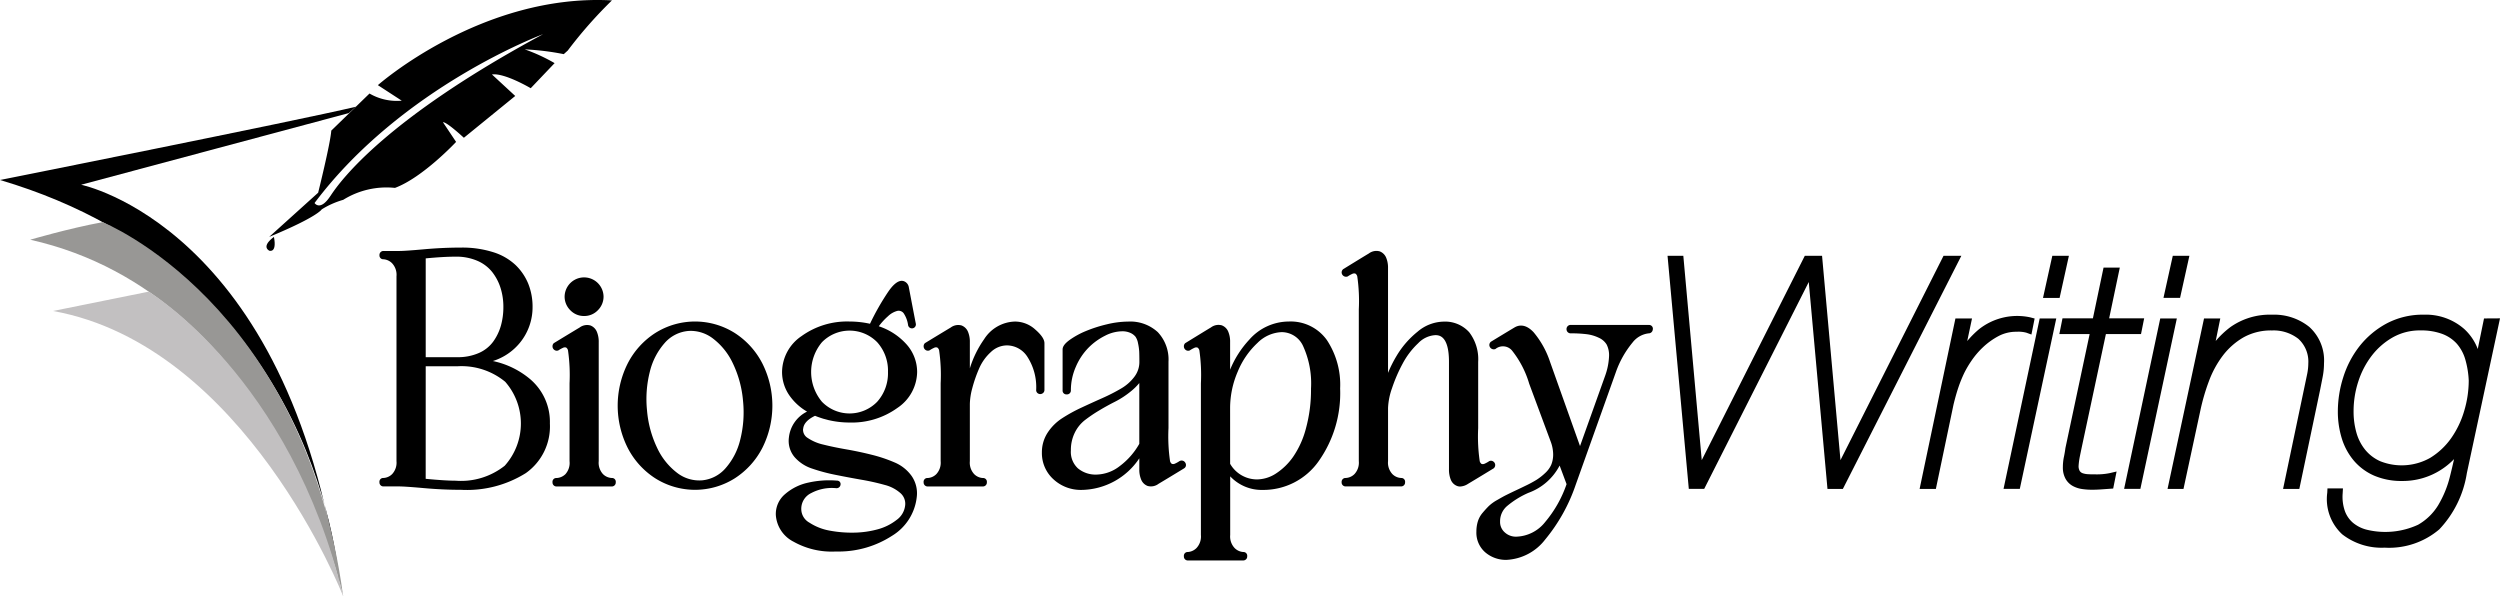 <svg xmlns="http://www.w3.org/2000/svg" width="199.905" height="47.696" viewBox="0 0 199.905 47.696">
  <g id="Group_9711" data-name="Group 9711" transform="translate(-9710 155)">
    <path id="Path_335" data-name="Path 335" d="M124.562,92.666a6.792,6.792,0,0,0-3.083-1.535,4.559,4.559,0,0,0,2.156-1.451,4.488,4.488,0,0,0,1.019-2.875,4.933,4.933,0,0,0-.337-1.837A4.387,4.387,0,0,0,123.3,83.46a4.592,4.592,0,0,0-1.8-1.035,8.2,8.2,0,0,0-2.553-.366c-.978,0-1.982.046-2.985.137s-1.668.135-2.006.135h-1.206a.316.316,0,0,0-.338.337.3.3,0,0,0,.312.325,1.066,1.066,0,0,1,.7.323,1.349,1.349,0,0,1,.349,1.038v14.78a1.341,1.341,0,0,1-.342,1.032,1.051,1.051,0,0,1-.708.316.3.3,0,0,0-.312.338.316.316,0,0,0,.338.337h1.206c.339,0,1.014.045,2.006.135s2.008.137,2.985.137a8.868,8.868,0,0,0,5.168-1.336,4.567,4.567,0,0,0,1.925-3.967,4.483,4.483,0,0,0-1.48-3.46Zm-3.137-8.654a4.047,4.047,0,0,1,.67,1.278,5.022,5.022,0,0,1,.225,1.514,5.489,5.489,0,0,1-.2,1.506,4.1,4.1,0,0,1-.621,1.279,2.807,2.807,0,0,1-1.14.9,4.146,4.146,0,0,1-1.72.334H116.11v-7.9c.955-.092,1.761-.138,2.4-.138a4.239,4.239,0,0,1,1.735.334,3.054,3.054,0,0,1,1.18.893ZM116.11,91.55h2.538a5.494,5.494,0,0,1,3.819,1.24,5.062,5.062,0,0,1-.037,6.71,5.618,5.618,0,0,1-3.922,1.2c-.559,0-1.366-.051-2.4-.151Z" transform="translate(9627.931 -217.262)"/>
    <path id="Path_336" data-name="Path 336" d="M162.84,114.712a1.061,1.061,0,0,1-.709-.311,1.34,1.34,0,0,1-.341-1.037v-9.517a2.046,2.046,0,0,0-.152-.833.906.906,0,0,0-.518-.5,1,1,0,0,0-.863.17c-.315.187-.981.59-2.037,1.233l-.018.011-.015.015a.334.334,0,0,0-.092.245.342.342,0,0,0,.133.272.324.324,0,0,0,.314.057l.022-.008.019-.012a2.356,2.356,0,0,1,.344-.191.334.334,0,0,1,.259-.024.374.374,0,0,1,.148.228,13.941,13.941,0,0,1,.123,2.634v6.223a1.337,1.337,0,0,1-.338,1.048,1.085,1.085,0,0,1-.712.3.3.3,0,0,0-.312.338.316.316,0,0,0,.338.337h4.382a.316.316,0,0,0,.337-.337.3.3,0,0,0-.312-.341Z" transform="translate(9596.085 -231.491)"/>
    <path id="Path_337" data-name="Path 337" d="M162.861,92.933a1.5,1.5,0,0,0,1.1-.463h0a1.529,1.529,0,0,0,.454-1.107,1.557,1.557,0,0,0-3.113,0,1.528,1.528,0,0,0,.454,1.107,1.5,1.5,0,0,0,1.105.463Z" transform="translate(9593.846 -222.664)"/>
    <path id="Path_338" data-name="Path 338" d="M184.654,102.491a5.956,5.956,0,0,0-6.328,0h0a6.311,6.311,0,0,0-2.222,2.448,7.514,7.514,0,0,0,0,6.741,6.311,6.311,0,0,0,2.222,2.448,5.954,5.954,0,0,0,6.328,0,6.311,6.311,0,0,0,2.222-2.448,7.512,7.512,0,0,0,0-6.741,6.314,6.314,0,0,0-2.222-2.448Zm-.125,2.463a8.621,8.621,0,0,1,.8,2.984,8.915,8.915,0,0,1-.222,3.081,5.327,5.327,0,0,1-1.183,2.3,2.831,2.831,0,0,1-1.854.96,2.892,2.892,0,0,1-2.009-.594h0a5.34,5.34,0,0,1-1.61-2.02,8.558,8.558,0,0,1-.8-2.977,8.9,8.9,0,0,1,.222-3.081,5.373,5.373,0,0,1,1.183-2.3,2.823,2.823,0,0,1,1.853-.966q.129-.012.256-.012a2.939,2.939,0,0,1,1.753.607,5.335,5.335,0,0,1,1.61,2.018Z" transform="translate(9584.086 -230.872)"/>
    <path id="Path_339" data-name="Path 339" d="M219.265,102.665c.035-.4.354-.751.948-1.035.154.065.37.142.657.233l.449.119h.006a7.366,7.366,0,0,0,1.648.186A6.229,6.229,0,0,0,226.8,101a3.519,3.519,0,0,0,1.577-2.881,3.318,3.318,0,0,0-.915-2.274,5.11,5.11,0,0,0-2.15-1.374,5.011,5.011,0,0,1,.733-.8,1.718,1.718,0,0,1,.73-.425.5.5,0,0,1,.525.186,2.249,2.249,0,0,1,.354.954.315.315,0,1,0,.615-.136c-.059-.3-.242-1.247-.557-2.9a.62.62,0,0,0-.329-.454c-.542-.28-1.114.525-1.3.789a19.7,19.7,0,0,0-1.475,2.586,7.565,7.565,0,0,0-1.638-.18,6.226,6.226,0,0,0-3.824,1.158,3.506,3.506,0,0,0-1.57,2.875,3.281,3.281,0,0,0,.617,1.92,4.421,4.421,0,0,0,1.382,1.251,2.615,2.615,0,0,0-1.454,2.089,2.009,2.009,0,0,0,.45,1.541,3.144,3.144,0,0,0,1.4.923,14.325,14.325,0,0,0,1.891.506c.686.138,1.384.27,2.073.39a18.552,18.552,0,0,1,1.861.417,3,3,0,0,1,1.26.664,1.124,1.124,0,0,1,.359,1,1.64,1.64,0,0,1-.684,1.134,4.231,4.231,0,0,1-1.5.746,7.578,7.578,0,0,1-1.816.266,9.576,9.576,0,0,1-2.029-.159,4.36,4.36,0,0,1-1.625-.64,1.243,1.243,0,0,1-.646-1.021,1.391,1.391,0,0,1,.788-1.34,3.52,3.52,0,0,1,2.011-.392h.014a.313.313,0,0,0,.32-.259h0a.283.283,0,0,0-.052-.246.294.294,0,0,0-.235-.1,7.6,7.6,0,0,0-2.292.16,4.141,4.141,0,0,0-1.849.916,2.082,2.082,0,0,0-.742,1.676A2.589,2.589,0,0,0,218.5,111.7a6.229,6.229,0,0,0,3.319.784h.322a7.848,7.848,0,0,0,4.213-1.249,4.149,4.149,0,0,0,1.992-3.1,2.43,2.43,0,0,0-.409-1.692,3.2,3.2,0,0,0-1.352-1.079,11.682,11.682,0,0,0-1.844-.619c-.671-.169-1.354-.314-2.03-.431s-1.283-.243-1.828-.38a3.676,3.676,0,0,1-1.26-.535.762.762,0,0,1-.366-.723Zm6.781-4.541a3.418,3.418,0,0,1-.86,2.38,3.076,3.076,0,0,1-4.424,0,3.712,3.712,0,0,1,0-4.753h0a3.091,3.091,0,0,1,4.425,0,3.4,3.4,0,0,1,.859,2.373Z" transform="translate(9554.959 -223.382)"/>
    <path id="Path_340" data-name="Path 340" d="M265.75,107.053v-3.734c0-.308-.241-.669-.737-1.1a2.415,2.415,0,0,0-1.624-.635,3.014,3.014,0,0,0-2.461,1.41,8.281,8.281,0,0,0-1.143,2.333v-2.1a2.045,2.045,0,0,0-.152-.833.906.906,0,0,0-.518-.5,1,1,0,0,0-.863.17c-.315.187-.981.59-2.037,1.233l-.018.011-.015.015a.334.334,0,0,0-.092.245.342.342,0,0,0,.133.272.324.324,0,0,0,.314.057l.022-.008.019-.012a2.356,2.356,0,0,1,.344-.191.334.334,0,0,1,.259-.024.375.375,0,0,1,.148.23,13.779,13.779,0,0,1,.122,2.632v6.223a1.34,1.34,0,0,1-.342,1.032,1.05,1.05,0,0,1-.708.316.3.3,0,0,0-.312.338.316.316,0,0,0,.338.337h4.382a.316.316,0,0,0,.337-.337.3.3,0,0,0-.311-.338,1.05,1.05,0,0,1-.708-.316,1.341,1.341,0,0,1-.342-1.032V108.17a5.233,5.233,0,0,1,.189-1.239,10.674,10.674,0,0,1,.542-1.568,3.815,3.815,0,0,1,.953-1.343,1.872,1.872,0,0,1,1.285-.53,1.961,1.961,0,0,1,1.642.929,4.471,4.471,0,0,1,.692,2.648.308.308,0,0,0,.166.276.334.334,0,0,0,.318,0,.316.316,0,0,0,.178-.29Z" transform="translate(9527.766 -230.872)"/>
    <path id="Path_341" data-name="Path 341" d="M298.817,113.126a.349.349,0,0,0-.057-.271.334.334,0,0,0-.423-.126l-.02.007-.017.012a2.313,2.313,0,0,1-.344.191.334.334,0,0,1-.259.024.375.375,0,0,1-.148-.23,13.786,13.786,0,0,1-.122-2.632v-5.3a3.192,3.192,0,0,0-.858-2.372,3.25,3.25,0,0,0-2.371-.843,7.426,7.426,0,0,0-1.722.225,10.822,10.822,0,0,0-1.675.541,6.467,6.467,0,0,0-1.267.694c-.392.285-.574.529-.574.77v3.267a.3.3,0,0,0,.325.325.31.31,0,0,0,.337-.325,4.654,4.654,0,0,1,.4-1.891,4.942,4.942,0,0,1,1.006-1.514,5.017,5.017,0,0,1,1.333-.964,3.075,3.075,0,0,1,1.346-.351,1.553,1.553,0,0,1,.679.131,1.117,1.117,0,0,1,.4.3,1.336,1.336,0,0,1,.206.529,4.255,4.255,0,0,1,.094.664c.008.194.013.469.013.815a1.945,1.945,0,0,1-.393,1.189,3.542,3.542,0,0,1-1.061.943,14.483,14.483,0,0,1-1.5.768c-.55.245-1.111.5-1.669.76a12.552,12.552,0,0,0-1.546.849,3.934,3.934,0,0,0-1.169,1.162,2.855,2.855,0,0,0-.457,1.577,2.819,2.819,0,0,0,.92,2.143,3.215,3.215,0,0,0,2.27.853,5.632,5.632,0,0,0,4.6-2.526v.879a2.044,2.044,0,0,0,.152.833.9.9,0,0,0,.518.5,1,1,0,0,0,.863-.17c.319-.19,1-.6,2.036-1.232a.321.321,0,0,0,.154-.2Zm-7.135.694a2.207,2.207,0,0,1-1.5-.5,1.785,1.785,0,0,1-.56-1.432,3.116,3.116,0,0,1,.311-1.415,2.892,2.892,0,0,1,.786-.989,11.634,11.634,0,0,1,1.155-.785c.44-.265.87-.5,1.278-.706a7.041,7.041,0,0,0,1.271-.832,4.612,4.612,0,0,0,.67-.66v4.859a5.735,5.735,0,0,1-1.572,1.788,3.133,3.133,0,0,1-1.838.672Z" transform="translate(9506.008 -230.872)"/>
    <path id="Path_342" data-name="Path 342" d="M333.192,101.581a4.221,4.221,0,0,0-3.16,1.452,7.917,7.917,0,0,0-1.533,2.4v-2.215a2.045,2.045,0,0,0-.152-.833.906.906,0,0,0-.518-.5,1,1,0,0,0-.863.17c-.318.189-1,.608-2.038,1.246l-.018.011-.015.015a.334.334,0,0,0-.092.245.342.342,0,0,0,.133.272.324.324,0,0,0,.314.057l.022-.008.019-.012a2.322,2.322,0,0,1,.344-.191.334.334,0,0,1,.259-.024.377.377,0,0,1,.148.23,13.8,13.8,0,0,1,.122,2.632v12.123a1.349,1.349,0,0,1-.348,1.038,1.066,1.066,0,0,1-.7.323.3.3,0,0,0-.312.338.31.31,0,0,0,.325.337h4.4a.316.316,0,0,0,.337-.337.3.3,0,0,0-.311-.338,1.065,1.065,0,0,1-.7-.323,1.347,1.347,0,0,1-.349-1.038v-4.69a3.45,3.45,0,0,0,2.593,1.086,5.4,5.4,0,0,0,4.482-2.3,9.415,9.415,0,0,0,1.716-5.808,6.468,6.468,0,0,0-1.059-3.873,3.554,3.554,0,0,0-3.046-1.485Zm-4.693,6.911a7.368,7.368,0,0,1,.608-2.9,6.49,6.49,0,0,1,1.582-2.3,2.892,2.892,0,0,1,1.92-.861,1.882,1.882,0,0,1,1.715,1.088,7.177,7.177,0,0,1,.644,3.424,11.732,11.732,0,0,1-.4,3.166,7.254,7.254,0,0,1-1.035,2.3,5.019,5.019,0,0,1-1.388,1.339,2.821,2.821,0,0,1-1.492.459,2.482,2.482,0,0,1-2.152-1.247Z" transform="translate(9479.863 -230.872)"/>
    <path id="Path_343" data-name="Path 343" d="M378.617,100.3l.015-.015a.341.341,0,0,0-.028-.517.324.324,0,0,0-.313-.056l-.022.007-.02.013a2.312,2.312,0,0,1-.344.191.334.334,0,0,1-.259.024.376.376,0,0,1-.148-.23,13.737,13.737,0,0,1-.122-2.632v-5.3a3.544,3.544,0,0,0-.718-2.368,2.593,2.593,0,0,0-2.07-.848,3.307,3.307,0,0,0-2.065.811,7.183,7.183,0,0,0-1.676,1.935,10.149,10.149,0,0,0-.68,1.354V84.282a2.045,2.045,0,0,0-.152-.833.907.907,0,0,0-.518-.5,1,1,0,0,0-.863.17c-.321.191-.988.6-2.038,1.246l-.018.011-.015.015a.342.342,0,0,0-.105.245.354.354,0,0,0,.46.328l.022-.007.019-.012a2.322,2.322,0,0,1,.344-.191.333.333,0,0,1,.258-.024.375.375,0,0,1,.148.23,13.752,13.752,0,0,1,.122,2.633v12.13a1.341,1.341,0,0,1-.342,1.032,1.05,1.05,0,0,1-.708.316.31.31,0,0,0-.324.338.316.316,0,0,0,.337.337h4.4a.316.316,0,0,0,.337-.337.3.3,0,0,0-.312-.338,1.049,1.049,0,0,1-.708-.316,1.339,1.339,0,0,1-.342-1.032V95.471a5.333,5.333,0,0,1,.321-1.589,12.341,12.341,0,0,1,.843-1.949,6.257,6.257,0,0,1,1.241-1.632,2.057,2.057,0,0,1,1.367-.651c.272,0,1.1,0,1.1,2.126v8.6a2.131,2.131,0,0,0,.144.829.882.882,0,0,0,.512.508.671.671,0,0,0,.233.041,1.243,1.243,0,0,0,.63-.21c.319-.19,1-.6,2.037-1.233Z" transform="translate(9450.822 -217.851)"/>
    <path id="Path_344" data-name="Path 344" d="M415.818,102.48h-6.236a.331.331,0,0,0-.335.393v.005a.327.327,0,0,0,.334.276,10.162,10.162,0,0,1,1.286.07,3.139,3.139,0,0,1,.968.288,1.385,1.385,0,0,1,.622.548,1.908,1.908,0,0,1,.184.964,5.263,5.263,0,0,1-.314,1.531l-2.006,5.613-2.4-6.744a7.177,7.177,0,0,0-1.315-2.362c-.646-.683-1.188-.58-1.528-.375-.32.19-.949.57-1.868,1.129l-.019.012-.015.015a.342.342,0,0,0-.105.245.354.354,0,0,0,.46.328l.02-.007.018-.011a.947.947,0,0,1,1.318.135,7.772,7.772,0,0,1,1.372,2.652l1.7,4.577a3,3,0,0,1,.215,1.075,2.157,2.157,0,0,1-.154.825,2.032,2.032,0,0,1-.483.66,4.508,4.508,0,0,1-.71.555,9.543,9.543,0,0,1-.906.484c-.137.068-.386.188-.742.355s-.624.3-.783.379-.388.208-.688.38a3.321,3.321,0,0,0-.693.5c-.146.146-.307.322-.477.523a1.97,1.97,0,0,0-.392.714,2.825,2.825,0,0,0-.111.8,2.079,2.079,0,0,0,.711,1.655,2.53,2.53,0,0,0,1.7.6,4.155,4.155,0,0,0,3.092-1.63,13.81,13.81,0,0,0,2.434-4.364l3.227-9.047a7.69,7.69,0,0,1,1.319-2.333,1.9,1.9,0,0,1,1.286-.738.331.331,0,0,0,.334-.292v0a.3.3,0,0,0-.322-.378Zm-7.127,11.245.555,1.488a9.462,9.462,0,0,1-1.713,3.029,3.053,3.053,0,0,1-2.32,1.17,1.306,1.306,0,0,1-.909-.343,1.1,1.1,0,0,1-.374-.863,1.593,1.593,0,0,1,.556-1.24,6.961,6.961,0,0,1,1.711-1.059,4.559,4.559,0,0,0,2.494-2.182Z" transform="translate(9426.02 -231.499)"/>
    <g id="Group_2214" data-name="Group 2214" transform="translate(9843.341 -134.544)">
      <path id="Path_345" data-name="Path 345" d="M474.576,84.234l-8.24,16.338-1.472-16.338h-1.381l-8.24,16.338L453.77,84.234h-1.262l1.7,18.637h1.23L463.8,86.329l1.466,16.2.031.345h1.23L476,84.234Z" transform="translate(-452.509 -84.234)"/>
      <path id="Path_346" data-name="Path 346" d="M527.59,101.446l.414.15.256-1.281-.344-.091a4.925,4.925,0,0,0-4.109.952,7.511,7.511,0,0,0-.937.942l.383-1.807h-1.326l-2.864,13.629h1.3l1.413-6.753c.13-.534.265-1.006.4-1.4a10.817,10.817,0,0,1,.448-1.1,8.02,8.02,0,0,1,.574-.978,6.52,6.52,0,0,1,.923-1.088,5.739,5.739,0,0,1,1.234-.892,3.023,3.023,0,0,1,1.46-.355,2.477,2.477,0,0,1,.775.072Z" transform="translate(-498.908 -95.302)"/>
      <path id="Path_347" data-name="Path 347" d="M553.7,84.234h-1.326L551.63,87.6h1.327Z" transform="translate(-521.608 -84.234)"/>
      <path id="Path_348" data-name="Path 348" d="M541.221,114.4h1.3l2.917-13.629h-1.326Z" transform="translate(-514.355 -95.763)"/>
      <path id="Path_349" data-name="Path 349" d="M558.847,103.9c-.184,0-.377,0-.574-.012a1.566,1.566,0,0,1-.454-.08.466.466,0,0,1-.231-.177.764.764,0,0,1-.091-.435,5.427,5.427,0,0,1,.093-.7c.049-.243.1-.486.149-.721l1.939-9.091h2.808l.252-1.258h-2.8l.852-4.057h-1.3l-.851,4.057h-2.432l-.252,1.258h2.423l-1.936,9.111c-.032.244-.073.484-.121.713a4.031,4.031,0,0,0-.083.815,1.862,1.862,0,0,0,.211.925,1.479,1.479,0,0,0,.587.584,2.222,2.222,0,0,0,.754.243,5.53,5.53,0,0,0,.78.054c.238,0,.479-.009.717-.026l.975-.07.272-1.362-.574.135A5.205,5.205,0,0,1,558.847,103.9Z" transform="translate(-524.628 -86.425)"/>
      <path id="Path_350" data-name="Path 350" d="M585.528,84.234H584.2l-.744,3.362h1.327Z" transform="translate(-543.801 -84.234)"/>
      <path id="Path_351" data-name="Path 351" d="M575.944,100.771l-2.89,13.629h1.3l2.917-13.629Z" transform="translate(-536.547 -95.763)"/>
      <path id="Path_352" data-name="Path 352" d="M595.873,100.757a4.469,4.469,0,0,0-2.974-.978,5.448,5.448,0,0,0-3.332.989,7.234,7.234,0,0,0-1.179,1.113l.366-1.8h-1.3l-2.917,13.629h1.275l1.342-6.236a16.427,16.427,0,0,1,.685-2.362,7.966,7.966,0,0,1,1.123-2.068,5.594,5.594,0,0,1,1.654-1.455,4.494,4.494,0,0,1,2.277-.55,3.216,3.216,0,0,1,2.1.665,2.46,2.46,0,0,1,.8,1.961,4.342,4.342,0,0,1-.1.9l-1.918,9.146h1.3l1.666-7.942q.1-.5.2-1.016a5.676,5.676,0,0,0,.107-1.087,3.607,3.607,0,0,0-1.175-2.909Z" transform="translate(-544.557 -95.071)"/>
      <path id="Path_353" data-name="Path 353" d="M639.2,100.079l-.464,2.263-.035.184a4.154,4.154,0,0,0-1.08-1.6,4.644,4.644,0,0,0-3.221-1.149,6.181,6.181,0,0,0-3,.71,6.967,6.967,0,0,0-2.157,1.813,7.789,7.789,0,0,0-1.3,2.487,9.038,9.038,0,0,0-.431,2.7,7.272,7.272,0,0,0,.318,2.193,5.062,5.062,0,0,0,.975,1.785,4.473,4.473,0,0,0,1.626,1.19,5.514,5.514,0,0,0,2.217.42,5.658,5.658,0,0,0,3.056-.859,5.782,5.782,0,0,0,1.1-.89c-.1.456-.206.9-.313,1.328a8.436,8.436,0,0,1-.957,2.36,4.476,4.476,0,0,1-1.606,1.56,6.265,6.265,0,0,1-4.141.389,2.815,2.815,0,0,1-1.071-.55,2.242,2.242,0,0,1-.642-.935,3.467,3.467,0,0,1-.177-1.41l.022-.4h-1.237l-.018.36a3.832,3.832,0,0,0,1.2,3.314,5.119,5.119,0,0,0,3.386,1.065,6.2,6.2,0,0,0,4.377-1.466,8.41,8.41,0,0,0,2.2-4.492l2.652-12.378Zm-1.222,4.991a8.5,8.5,0,0,1-.36,2.393,7.39,7.39,0,0,1-1.047,2.192,5.674,5.674,0,0,1-1.679,1.574,4.638,4.638,0,0,1-3.991.266,3.266,3.266,0,0,1-1.191-.9,3.793,3.793,0,0,1-.705-1.356,6.183,6.183,0,0,1-.235-1.746,7.666,7.666,0,0,1,.382-2.386,6.781,6.781,0,0,1,1.091-2.076,5.6,5.6,0,0,1,1.689-1.455,4.386,4.386,0,0,1,2.169-.54,4.856,4.856,0,0,1,1.776.286,2.98,2.98,0,0,1,1.147.776,3.307,3.307,0,0,1,.672,1.237,7.158,7.158,0,0,1,.283,1.735Z" transform="translate(-573.914 -95.071)"/>
    </g>
    <g id="Group_2216" data-name="Group 2216" transform="translate(9710 -154.999)">
      <path id="Path_355" data-name="Path 355" d="M39.34,82.946s-1.274-24.579-27.127-32.22c0,0,23.624-4.712,28.464-5.859l-.573.509L18.7,51.107S35.264,54.419,39.34,82.946Z" transform="translate(-12.213 -36.334)"/>
      <path id="Path_356" data-name="Path 356" d="M20.2,76.747s3.049-.9,5.791-1.406c0,0,16.082,6.436,19.234,29.933C45.228,105.274,39.975,81.172,20.2,76.747Z" transform="translate(-17.783 -57.579)" fill="#989795"/>
      <path id="Path_357" data-name="Path 357" d="M26.2,95.238l7.654-1.547s11.353,6.8,15.556,24.376C49.407,118.067,41.574,98.008,26.2,95.238Z" transform="translate(-21.961 -70.372)" fill="#c2c0c1"/>
      <g id="Group_2215" data-name="Group 2215" transform="translate(21.523)">
        <path id="Path_358" data-name="Path 358" d="M91.975,23.5l1.91,1.242a4.351,4.351,0,0,1-2.579-.573L88.25,27.135C88.178,28.18,87.2,32.1,87.2,32.1l-3.916,3.534c3.889-1.61,4.2-2.2,4.2-2.2a6.708,6.708,0,0,1,1.72-.764,6.549,6.549,0,0,1,4.139-.955c2.229-.828,4.887-3.677,4.887-3.677l-1.05-1.572c.287-.048,1.672,1.242,1.672,1.242l4.107-3.343-1.862-1.72c1-.143,3.1,1.1,3.1,1.1l1.91-2.006a13.847,13.847,0,0,0-2.388-1.1,20.587,20.587,0,0,1,3.12.382l.319-.287a35.1,35.1,0,0,1,3.534-4.011C100.285,16.15,91.975,23.5,91.975,23.5Zm-3.789,8.851c-.828,1.273-1.273.573-1.273.573,7-9.329,18.275-13.5,18.275-13.5C92.644,26.18,89.014,31.083,88.186,32.356Z" transform="translate(-83.283 -16.692)"/>
      </g>
      <path id="Path_359" data-name="Path 359" d="M83.168,79.246s-1.035.7-.382,1.1C82.786,80.344,83.423,80.583,83.168,79.246Z" transform="translate(-61.263 -60.302)"/>
    </g>
  </g>
</svg>

